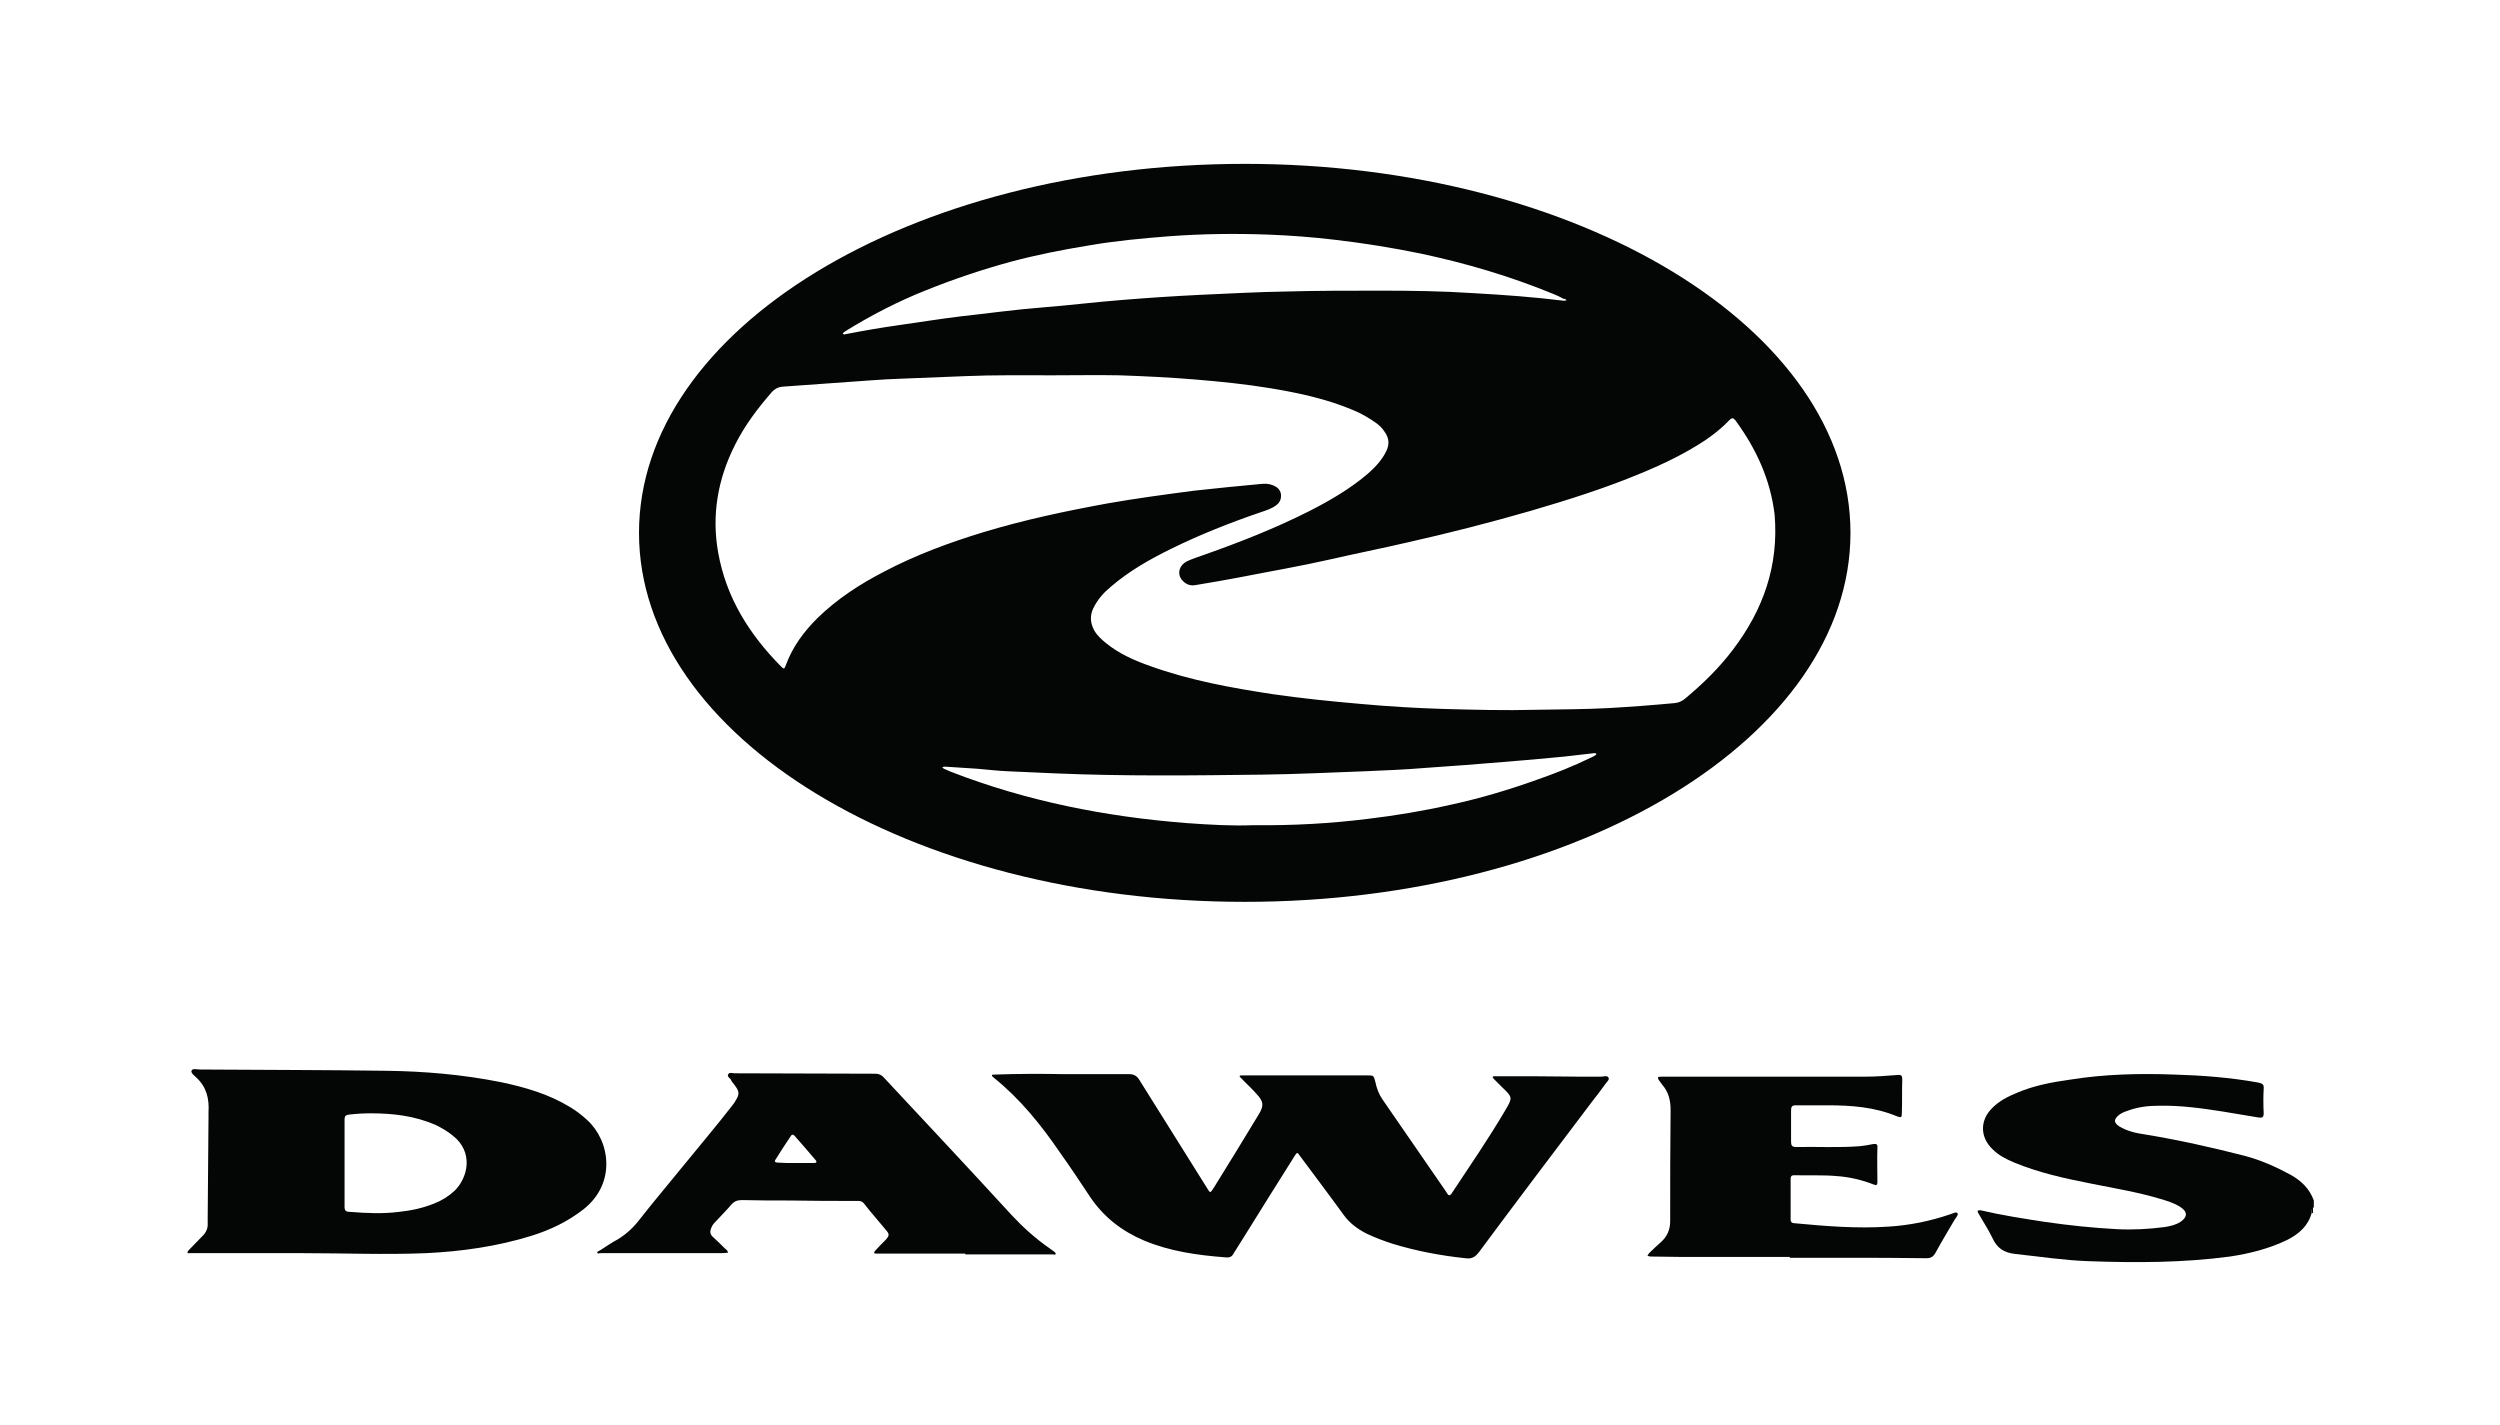 <svg width="593.5" height="338.4" version="1.1" id="Layer_1" xmlns="http://www.w3.org/2000/svg" x="0" y="0" viewBox="0 0 593.5 338.4" style="enable-background:new 0 0 593.5 338.4" xml:space="preserve"><style>.st0{fill:#030605}</style><switch><g><path class="st0" d="M548.8 287.9c-.8 3.1-3 5-5.7 6.4-4.3 2.1-9 3.3-13.7 4-11.2 1.5-22.4 1.5-33.7 1.1-5.8-.2-11.5-1.1-17.2-1.7-2.8-.3-4.4-1.4-5.5-3.8-1-2.1-2.3-4-3.4-6-.1-.1-.1-.3-.1-.5.2 0 .4-.1.6-.1 5.1 1.2 10.3 2 15.5 2.8 5.6.8 11.2 1.4 16.9 1.7 3.8.2 7.6 0 11.4-.5 1.3-.2 2.6-.5 3.7-1.2 1.7-1.1 1.8-2.4.1-3.5-1.5-1-3.2-1.5-4.9-2-5.3-1.6-10.9-2.5-16.3-3.6-6.2-1.2-12.5-2.6-18.3-5-1.9-.8-3.7-1.7-5.2-3.2-2.9-2.8-3-6.7-.2-9.6 1.7-1.8 3.9-2.9 6.1-3.8 4-1.7 8.3-2.5 12.6-3.1 8.1-1.3 16.4-1.5 24.6-1.2 6.7.2 13.4.7 20 1.9.9.2 1.4.4 1.3 1.4-.1 2-.1 3.9 0 5.9 0 1-.4 1.1-1.2 1-2.8-.5-5.6-.9-8.4-1.4-5.1-.8-10.1-1.5-15.3-1.4-2.5 0-5 .3-7.4 1.2-.9.3-1.7.6-2.4 1.3-.9.9-.8 1.6.4 2.4 1.8 1.1 3.9 1.6 6 1.9 8 1.3 16 3.1 23.8 5.1 3.8 1 7.4 2.6 10.9 4.5 2.5 1.4 4.5 3.3 5.5 6.1v1.6c-.5.3-.6.7-.5 1.3z"/><path class="st0" d="M548.8 287.9c-.1-.5 0-1 .3-1.5v1.6c-.1 0-.2 0-.3-.1zM252.6 255H268c1.2 0 1.9.4 2.5 1.4 5.3 8.5 10.6 16.9 15.9 25.4.9 1.4.8 1.7 1.8.1 3.6-5.8 7.1-11.5 10.6-17.3 1.3-2.1 1.2-3.1-.5-4.9-1.1-1.3-2.4-2.4-3.6-3.7-.2-.2-.5-.4-.4-.6.1-.1.5-.1.7-.1h29.6c1.5 0 1.5 0 1.9 1.5.3 1.5.8 2.9 1.7 4.2 5 7.3 10.1 14.6 15.1 21.9.1.2.2.3.3.5.3.4.5.5.9.1.1-.1.1-.2.2-.3 4.3-6.5 8.7-12.9 12.7-19.7 1.7-2.9 1.7-3-.7-5.3l-2-2c-.2-.2-.4-.4-.3-.6 0-.1.5-.1.7-.1 6.7 0 13.4 0 20.1.1h4.9c.6 0 1.5-.4 1.8.3.2.5-.6 1.1-.9 1.6-1 1.4-2 2.7-3.1 4.1-9 11.9-18 23.8-26.9 35.8-.9 1.1-1.7 1.5-3.1 1.3-5.8-.6-11.6-1.7-17.2-3.4-2.2-.7-4.3-1.5-6.4-2.5-2.1-1.1-4-2.5-5.4-4.5-3.4-4.7-6.9-9.3-10.3-13.9-.6-.9-.7-.9-1.3.1-3.9 6.2-7.8 12.4-11.7 18.7-.9 1.4-1.8 2.9-2.7 4.3-.4.8-.9 1.1-1.9 1-6.6-.5-13.2-1.4-19.4-4-5.2-2.2-9.5-5.5-12.7-10.2-2.4-3.6-4.7-7.1-7.2-10.6-4.5-6.6-9.5-12.8-15.7-17.8-.2-.2-.6-.4-.5-.7 0-.1.5-.1.8-.1 5.5-.2 10.9-.2 16.3-.1 0-.1 0-.1 0 0zM72.1 297.5h-27c-.2 0-.6.1-.6-.2 0-.1.1-.3.3-.5 1.1-1.1 2.2-2.3 3.3-3.4.8-.8 1.3-1.8 1.2-3v-.8c.1-8.2.1-16.4.2-24.6v-1c.2-3.2-.5-6-2.9-8.2-.5-.5-1.4-1.1-1.1-1.7.3-.5 1.3-.2 2-.2 14.7.1 29.3.1 44 .3 9.2.1 18.4.9 27.4 2.7 5.7 1.2 11.3 2.8 16.4 5.9 1.5.9 2.8 1.9 4.1 3.1 5.4 4.9 7 15-.9 21.2-3.7 2.9-7.9 4.9-12.4 6.3-8.1 2.5-16.5 3.7-25 4.1-9.7.4-19.4 0-29 0zM88 264.3c-1.7 0-3.4.1-5.1.3-.8.1-1.1.3-1.1 1.2v20.7c0 1 .4 1.2 1.3 1.2 3.9.3 7.7.5 11.6 0 2.9-.3 5.7-.9 8.4-2 1.8-.7 3.4-1.7 4.8-3 3.2-3.1 4.6-9.2-.4-13.1-1.2-1-2.6-1.8-4-2.5-5-2.2-10.2-2.8-15.5-2.8zM229.1 297.6H208c-.5 0-.6-.2-.3-.6.8-.9 1.7-1.8 2.6-2.7.8-.9.9-1.3.1-2.2-1.7-2.1-3.6-4.2-5.3-6.4-.6-.7-1.2-.6-1.9-.6-5.2 0-10.4 0-15.6-.1-3.8 0-7.6 0-11.4-.1-1.1 0-1.8.2-2.6 1.1-1.2 1.4-2.5 2.7-3.8 4.1-.4.4-.7.8-.9 1.3-.4.9-.4 1.6.4 2.3.9.8 1.8 1.7 2.7 2.6.3.3.8.5.8 1.1-.5 0-.9.1-1.4.1h-28.8c-.3 0-.8.2-.8-.1-.1-.3.4-.4.7-.6 1.4-.9 2.7-1.8 4.2-2.6 2.1-1.3 3.8-2.9 5.3-4.9 3.3-4.2 6.7-8.2 10.1-12.4 3.9-4.8 7.9-9.5 11.7-14.4.2-.3.5-.6.7-1 1.1-1.7 1.1-2.3-.1-3.9-.3-.4-.7-.8-.9-1.3-.2-.4-1-.7-.6-1.3.3-.5 1-.2 1.5-.2 11.1 0 22.2.1 33.3.1 1.1 0 1.7.4 2.3 1.1 10.1 10.8 20.2 21.6 30.2 32.5 2.7 2.9 5.6 5.5 8.9 7.8.4.3.7.5 1.1.8.2.2.5.3.4.6-.1.3-.4.1-.6.1h-20.7c-.2-.1-.2-.1-.2-.2zm-40.3-21.5h4.5c.4 0 .7-.2.4-.6-1.7-2-3.4-4-5.1-5.9-.3-.3-.6-.3-.8 0-1.3 1.9-2.5 3.8-3.7 5.7-.3.4-.1.7.5.7 1.3.1 2.8.1 4.2.1zM424.9 298.4h-25.4c-2.6 0-5.1-.1-7.7-.1-.2 0-.5-.1-.7-.2.1-.2.3-.4.4-.6.9-.9 1.9-1.8 2.9-2.7 1.4-1.3 2.1-2.9 2.1-4.9 0-8.8 0-17.6.1-26.4 0-2.3-.5-4.3-2-6-.3-.4-.5-.7-.8-1.1-.4-.6-.2-.8.5-.8h48.5c2.6 0 5.1-.2 7.7-.4.9-.1 1.1.2 1.1 1.1-.1 2.6 0 5.3-.1 7.9 0 1.1-.1 1.2-1.2.8-5.3-2.2-10.8-2.6-16.4-2.6h-7.5c-1 0-1.2.3-1.2 1.3v7.3c0 .9.2 1.3 1.2 1.3 5.1-.1 10.1.2 15.2-.2 1-.1 2.1-.3 3.1-.5.7-.1 1.1 0 1 .9-.1 2.7 0 5.4 0 8.1 0 .7-.2.9-.9.6-2.8-1.1-5.8-1.8-8.8-2-3.3-.3-6.7-.1-10.1-.2-.6 0-.8.3-.8.8v9.7c0 .7.4.9 1 .9 7.4.7 14.8 1.3 22.2.8 5-.3 9.9-1.3 14.6-2.9.6-.2 1.5-.7 1.8-.3.3.4-.4 1.1-.7 1.6-1.5 2.6-3.1 5.2-4.5 7.8-.5.9-1.1 1.3-2.1 1.3-6.3-.1-12.6-.1-18.9-.1h-13.6v-.2zM295.5 38.9c-79.4 0-143.8 39.2-143.8 87.6 0 48.4 64.4 87.6 143.8 87.6s143.8-39.2 143.8-87.6c0-48.4-64.4-87.6-143.8-87.6zm-94.6 39.6c6-3.7 12.2-6.9 18.7-9.5 6.7-2.7 13.5-5 20.5-6.9 6-1.6 12.1-2.8 18.2-3.8 6.3-1.1 12.7-1.7 19.1-2.2 7.9-.6 15.9-.7 23.8-.4 5.2.2 10.4.6 15.5 1.2 6.9.8 13.8 1.9 20.6 3.3 10.8 2.3 21.3 5.4 31.5 9.6.8.3 1.6.7 2.3 1.1.3.1.6 0 .8.4-.3 0-.5.1-.6.1-7.3-.9-14.3-1.4-21.4-1.8-7.4-.5-14.8-.6-22.3-.6-7.4 0-14.7 0-22.1.2-6.9.1-13.8.5-20.7.8-6.1.3-12.2.7-18.3 1.2-6.4.5-12.8 1.3-19.2 1.8-6.4.5-12.8 1.4-19.2 2.1-4.9.6-9.9 1.4-14.8 2.1-4.2.6-8.3 1.3-12.4 2.1-.2 0-.7.3-.8-.2.2-.2.6-.5.8-.6zm176.7 101.4c-4.1 2-8.4 3.7-12.7 5.2-6.7 2.4-13.4 4.4-20.3 5.9-6.6 1.5-13.2 2.6-19.9 3.4-8.8 1.1-17.6 1.6-27.2 1.5-4.8.2-10.3-.1-15.8-.5-19.2-1.5-38-5.2-56-12.2-.5-.2-1.1-.5-1.6-.7-.2-.1-.3-.2-.4-.4.2 0 .4-.1.6-.1 2.6.2 5.1.3 7.7.5 2.4.2 4.8.5 7.3.6 3.7.2 7.5.3 11.2.5 16.4.7 32.7.5 49.1.3 8.1-.1 16.3-.5 24.4-.8 4.8-.2 9.6-.4 14.4-.8 6.2-.4 12.3-.9 18.4-1.4 4.9-.4 9.8-.8 14.7-1.3 2-.2 4-.5 6.1-.7.5 0 1.1-.3 1.4.1-.2.4-1 .7-1.4.9zm33.9-25.8c-3.3 4.4-7.2 8.2-11.4 11.7-.7.6-1.5 1-2.4 1.1-5.3.5-10.6.9-15.9 1.2-5.7.3-11.4.3-17.1.4-7.4.2-14.7 0-22.1-.2-6.6-.2-13.1-.6-19.7-1.2-6.9-.6-13.8-1.3-20.7-2.3-9.9-1.5-19.8-3.3-29.2-6.7-3.7-1.3-7.3-2.9-10.4-5.4-1.1-.9-2.1-1.8-2.8-3-1-1.8-1.1-3.6-.2-5.4 1-2 2.4-3.6 4.1-5 4.3-3.7 9.2-6.5 14.3-9 6.9-3.4 14-6.2 21.3-8.7 1.2-.4 2.5-.8 3.6-1.6 1-.7 1.3-1.6 1.2-2.7-.2-1.1-.9-1.7-1.9-2.1-1-.4-1.9-.4-2.9-.3-5.3.5-10.6 1-15.9 1.6-6.8.9-13.6 1.8-20.4 3-9.9 1.8-19.8 3.9-29.4 6.8-8.2 2.5-16.1 5.4-23.7 9.4-5.8 3-11.2 6.5-15.9 11.1-3.2 3.2-5.8 6.7-7.4 11-.4 1.1-.5 1.1-1.2.4-7.5-7.6-13-16.3-14.9-27-1.6-8.9-.1-17.5 4-25.6 2.3-4.6 5.4-8.7 8.8-12.6.7-.7 1.4-1.1 2.4-1.2l21-1.5c2.4-.2 4.9-.3 7.3-.4l15-.6c7-.3 14.1-.2 21.1-.2 5.2 0 10.4-.1 15.6 0 6 .2 12.1.5 18.1 1 6 .5 12 1.1 18 2.1 6.6 1.1 13.1 2.5 19.3 5.1 2 .8 3.9 1.9 5.7 3.2.8.6 1.4 1.2 1.9 2 1.1 1.5 1.2 3 .4 4.6-1 2.1-2.6 3.8-4.3 5.3-4.2 3.6-9 6.4-13.9 8.9-8.1 4.1-16.5 7.4-25 10.4-1.4.5-2.7.9-4 1.5-2.1 1-2.6 3.3-1 4.8.8.8 1.8 1.1 2.9.9 3.6-.6 7.2-1.2 10.8-1.9 7.1-1.4 14.2-2.6 21.2-4.2 6.1-1.4 12.2-2.6 18.2-4 9.8-2.2 19.6-4.7 29.3-7.5 8.9-2.6 17.8-5.4 26.4-9 5.3-2.2 10.5-4.7 15.3-7.9 2-1.4 3.9-2.9 5.6-4.7.6-.6.9-.5 1.4.1 4.9 6.7 8.3 14 9.3 22.4 1 12.1-2.7 22.5-9.8 31.9z"/></g></switch></svg>